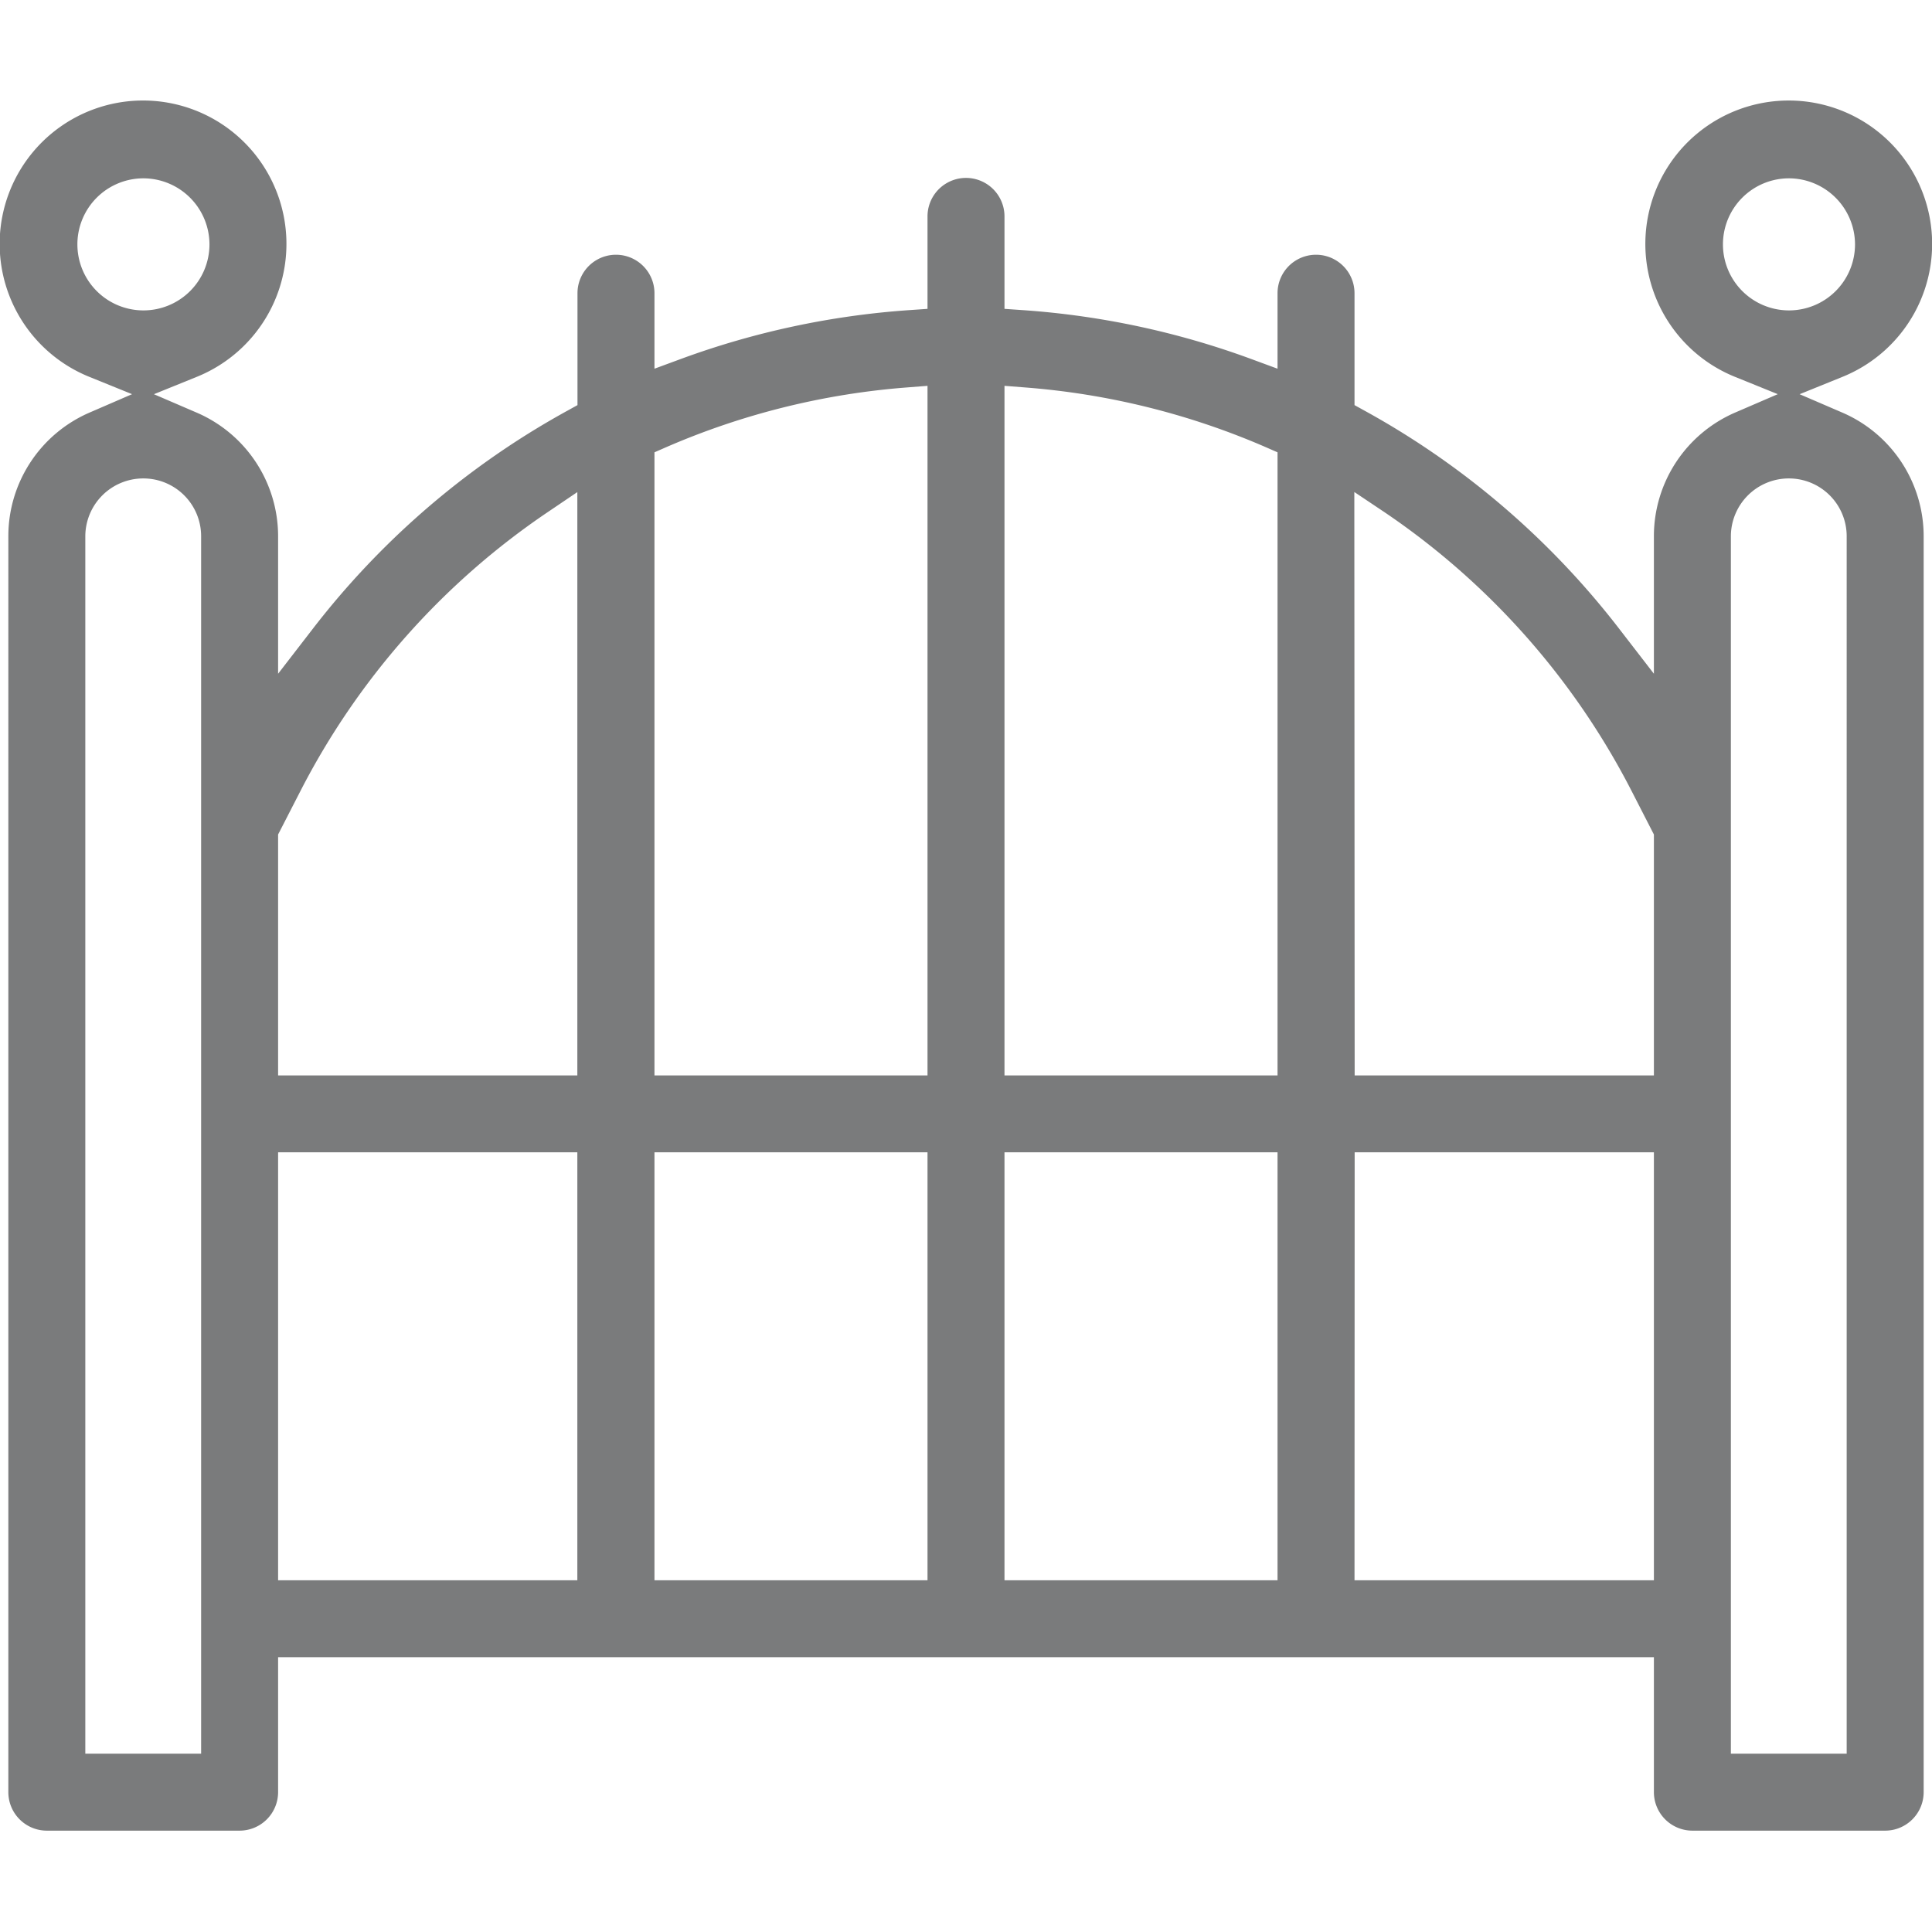 <svg xmlns="http://www.w3.org/2000/svg" viewBox="0 0 512 512"><defs><style>.cls-1{fill:#7a7b7c;}</style></defs><g id="Layer_23" data-name="Layer 23"><path class="cls-1" d="M448.5,485.14a10.21,10.21,0,0,1-10.2-10.2V439.17H73.7v35.77a10.21,10.21,0,0,1-10.2,10.2H12.41a10.21,10.21,0,0,1-10.2-10.2V142.09a35.7,35.7,0,0,1,21.63-32.8L35,104.46l-11.3-4.58a38,38,0,1,1,28.42,0l-11.33,4.59,11.22,4.83A35.68,35.68,0,0,1,73.7,142.09v36.46l9.14-11.84a217.51,217.51,0,0,1,59.11-53c2.68-1.63,5.52-3.28,8.45-4.89l2.64-1.46V77.71a10.2,10.2,0,1,1,20.4,0v20l6.86-2.53a219,219,0,0,1,60.75-13l4.75-.33V57.35a10.2,10.2,0,0,1,20.4,0v24.5l4.75.33a219,219,0,0,1,60.75,13l6.86,2.53v-20a10.2,10.2,0,0,1,20.4,0v29.65l2.64,1.46c2.95,1.62,5.79,3.27,8.45,4.89a217.53,217.53,0,0,1,59.11,53l9.14,11.84V142.09a35.7,35.7,0,0,1,21.63-32.8l11.2-4.83-11.31-4.58a38,38,0,1,1,28.43,0l-11.33,4.59,11.22,4.83a35.69,35.69,0,0,1,21.65,32.79V474.94a10.21,10.21,0,0,1-10.2,10.2Zm25.59-358.35a15.36,15.36,0,0,0-15.39,15.3V464.74h30.69V142.09A15.32,15.32,0,0,0,474.09,126.79ZM38,126.79a15.36,15.36,0,0,0-15.39,15.3V464.74H53.3V142.09A15.31,15.31,0,0,0,38,126.79Zm228.2,292h72.36V305.37H266.2Zm-92.76,0H245.8V305.37H173.44Zm185.52,0H438.3V305.37H359Zm-285.26,0H153V305.37H73.7ZM359,285H438.3V221.15l-5.85-11.41a198.65,198.65,0,0,0-65.54-74l-8-5.35ZM145.09,135.76a198.57,198.57,0,0,0-65.54,74L73.7,221.15V285H153V130.41ZM266.2,285h72.36V119.87l-3.06-1.34a198.31,198.31,0,0,0-63.8-15.85l-5.5-.43ZM240.3,102.68a198.31,198.31,0,0,0-63.8,15.85l-3.06,1.34V285H245.8V102.25ZM474,47.26A17.5,17.5,0,1,0,491.6,64.75,17.55,17.55,0,0,0,474,47.26ZM38,47.26A17.5,17.5,0,1,0,55.51,64.75,17.54,17.54,0,0,0,38,47.26Z"/></g></svg>